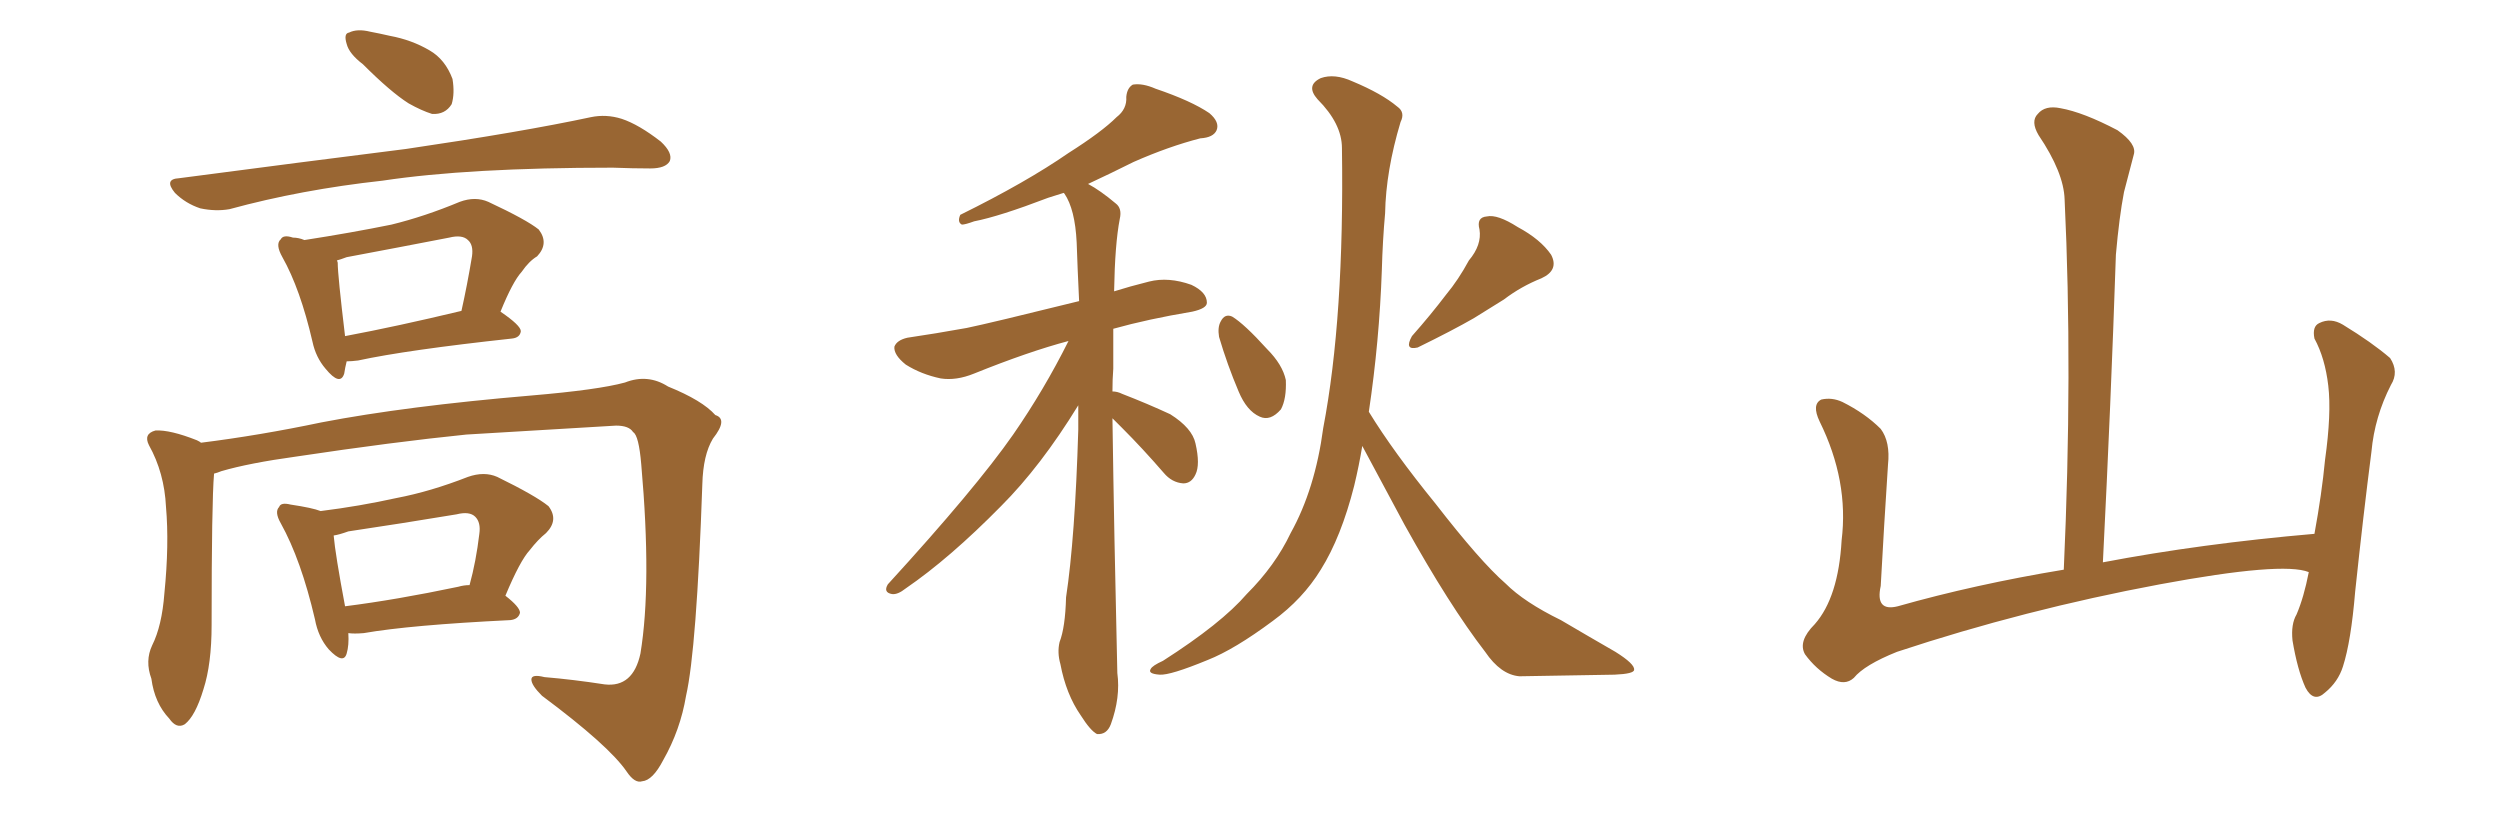 <svg xmlns="http://www.w3.org/2000/svg" xmlns:xlink="http://www.w3.org/1999/xlink" width="450" height="150"><path fill="#996633" padding="10" d="M65.33 11.57L65.33 11.57Q62.84 9.67 62.40 7.91L62.40 7.91Q61.82 6.01 62.84 5.86L62.84 5.86Q64.31 5.13 66.65 5.71L66.65 5.71Q68.26 6.01 70.17 6.45L70.17 6.45Q74.12 7.18 77.34 9.08L77.34 9.08Q80.13 10.69 81.45 14.21L81.45 14.21Q81.88 16.85 81.30 18.75L81.30 18.75Q80.13 20.65 77.78 20.51L77.78 20.51Q75.88 19.92 73.54 18.60L73.54 18.60Q70.31 16.55 65.33 11.57ZM32.23 32.08L32.23 32.08Q54.49 29.15 73.10 26.81L73.10 26.81Q94.04 23.73 106.35 21.09L106.35 21.09Q109.13 20.51 111.91 21.39L111.91 21.39Q114.99 22.41 118.95 25.49L118.95 25.49Q121.14 27.54 120.56 29.00L120.56 29.00Q119.82 30.32 117.04 30.32L117.04 30.32Q113.96 30.32 110.30 30.18L110.30 30.18Q84.38 30.18 68.85 32.52L68.85 32.52Q54.20 34.13 41.31 37.65L41.31 37.65Q38.82 38.09 36.04 37.50L36.04 37.50Q33.40 36.62 31.49 34.72L31.49 34.72Q29.44 32.23 32.23 32.08ZM62.40 65.04L62.40 65.04Q62.11 66.21 61.96 67.24L61.96 67.24Q61.23 69.58 58.59 66.36L58.59 66.36Q56.84 64.31 56.25 61.52L56.25 61.52Q54.05 52.00 50.83 46.29L50.83 46.29Q49.51 43.95 50.54 43.07L50.54 43.07Q50.98 42.19 52.73 42.77L52.73 42.77Q53.76 42.77 54.79 43.21L54.79 43.21Q63.28 41.89 70.46 40.43L70.46 40.43Q76.46 38.96 82.76 36.33L82.76 36.33Q85.55 35.30 87.89 36.33L87.89 36.33Q94.78 39.55 96.97 41.31L96.97 41.31Q98.88 43.80 96.68 46.14L96.68 46.14Q95.21 47.02 93.90 48.93L93.90 48.93Q92.29 50.68 90.09 56.10L90.09 56.10Q93.75 58.59 93.75 59.62L93.75 59.62Q93.60 60.79 92.14 60.94L92.14 60.94Q73.24 62.99 64.45 64.89L64.45 64.89Q63.28 65.04 62.40 65.04ZM62.11 60.50L62.11 60.50Q71.48 58.74 83.06 55.96L83.06 55.96Q84.08 51.42 84.96 46.14L84.96 46.14Q85.25 44.09 84.23 43.21L84.23 43.21Q83.20 42.19 80.86 42.77L80.86 42.77Q71.78 44.53 62.40 46.29L62.40 46.29Q61.23 46.73 60.64 46.88L60.64 46.88Q60.79 47.17 60.79 47.31L60.79 47.31Q60.79 49.51 62.11 60.50ZM38.53 85.25L38.53 85.25Q38.09 90.38 38.09 112.50L38.09 112.50Q38.09 119.53 36.62 124.07L36.62 124.07Q35.16 128.91 33.25 130.37L33.25 130.37Q31.79 131.25 30.47 129.35L30.47 129.35Q27.83 126.56 27.25 122.17L27.25 122.17Q26.07 118.95 27.39 116.16L27.39 116.16Q29.15 112.65 29.59 106.79L29.59 106.79Q30.47 98.00 29.88 91.26L29.88 91.26Q29.59 85.11 26.81 80.13L26.81 80.13Q25.78 78.08 27.98 77.49L27.98 77.49Q30.62 77.34 35.45 79.25L35.45 79.25Q36.04 79.54 36.18 79.69L36.18 79.69Q46.73 78.37 57.86 76.03L57.86 76.03Q73.10 73.10 95.65 71.19L95.65 71.19Q107.67 70.17 112.50 68.85L112.50 68.85Q116.60 67.24 120.26 69.58L120.26 69.58Q126.42 72.07 128.76 74.71L128.76 74.71Q131.10 75.44 128.32 78.96L128.32 78.96Q126.56 81.88 126.42 87.16L126.42 87.16Q125.39 116.89 123.49 125.24L123.49 125.24Q122.46 131.40 119.38 136.82L119.38 136.82Q117.48 140.48 115.58 140.63L115.58 140.63Q114.26 141.06 112.79 138.87L112.79 138.87Q109.57 134.18 97.56 125.24L97.56 125.24Q95.65 123.34 95.65 122.31L95.65 122.31Q95.65 121.29 98.00 121.88L98.00 121.88Q103.13 122.31 108.84 123.19L108.84 123.19Q113.96 123.78 115.28 117.63L115.28 117.63Q117.33 105.18 115.43 83.64L115.43 83.64Q114.99 78.37 113.96 77.78L113.96 77.78Q113.23 76.61 110.89 76.61L110.89 76.61Q93.31 77.64 83.94 78.22L83.94 78.22Q70.90 79.54 53.32 82.18L53.32 82.18Q44.82 83.35 39.84 84.81L39.84 84.81Q39.11 85.11 38.53 85.25ZM62.70 113.96L62.70 113.96Q62.84 116.16 62.40 117.63L62.40 117.63Q61.82 119.68 59.18 116.89L59.18 116.89Q57.28 114.70 56.69 111.47L56.69 111.47Q54.20 100.78 50.54 94.19L50.54 94.19Q49.37 92.14 50.24 91.26L50.24 91.26Q50.54 90.38 52.29 90.82L52.29 90.82Q56.25 91.41 57.71 91.99L57.71 91.99Q64.75 91.11 71.34 89.65L71.34 89.65Q77.49 88.48 84.23 85.84L84.23 85.84Q87.16 84.81 89.50 85.84L89.50 85.84Q96.39 89.21 98.73 91.11L98.73 91.11Q100.63 93.60 98.29 95.95L98.29 95.95Q96.83 97.12 95.36 99.02L95.36 99.02Q93.60 100.93 90.97 107.23L90.97 107.23Q93.60 109.28 93.60 110.30L93.60 110.30Q93.31 111.47 91.85 111.62L91.85 111.62Q73.83 112.50 65.48 113.96L65.48 113.96Q63.72 114.11 62.70 113.96ZM82.47 105.62L82.47 105.62L82.47 105.62Q83.50 105.32 84.52 105.32L84.52 105.32Q85.69 101.07 86.28 96.09L86.28 96.09Q86.57 94.04 85.55 93.02L85.55 93.02Q84.52 91.99 82.18 92.58L82.18 92.58Q72.51 94.19 62.70 95.65L62.70 95.65Q61.08 96.24 60.06 96.39L60.06 96.39Q60.35 99.76 62.11 109.13L62.11 109.13Q71.34 107.96 82.47 105.62ZM246.39 74.12L246.39 74.12Q250.78 81.30 258.40 90.67L258.40 90.67Q266.46 101.07 271.00 105.03L271.00 105.03Q274.37 108.40 280.96 111.62L280.96 111.62Q285.94 114.55 290.77 117.33L290.77 117.33Q294.29 119.53 294.14 120.56L294.14 120.56Q294.14 121.29 290.63 121.44L290.63 121.44Q282.71 121.58 273.49 121.73L273.49 121.73Q270.12 121.44 267.33 117.33L267.33 117.33Q260.89 108.98 252.83 94.48L252.83 94.48Q247.85 85.25 245.21 80.27L245.21 80.27Q244.63 83.79 243.75 87.45L243.75 87.45Q241.41 96.68 237.74 102.54L237.74 102.54Q234.52 107.81 229.10 111.77L229.10 111.77Q222.22 116.89 217.38 118.80L217.38 118.80Q210.64 121.58 208.74 121.44L208.74 121.44Q206.54 121.29 207.13 120.41L207.13 120.41Q207.42 119.82 209.33 118.95L209.33 118.95Q219.87 112.21 224.41 106.93L224.41 106.93Q229.54 101.81 232.32 95.95L232.32 95.95Q236.72 88.04 238.18 77.05L238.18 77.05Q241.99 57.13 241.55 26.66L241.55 26.66Q241.55 22.27 237.16 17.87L237.16 17.87Q234.96 15.38 237.74 14.06L237.74 14.06Q240.23 13.18 243.46 14.65L243.46 14.65Q248.73 16.85 251.51 19.19L251.51 19.19Q252.98 20.21 252.10 21.97L252.10 21.97Q249.46 30.76 249.32 38.38L249.32 38.38Q248.88 43.21 248.73 48.63L248.73 48.63Q248.29 61.38 246.39 74.12ZM264.40 46.88L264.40 46.88Q266.75 44.09 266.31 41.31L266.31 41.31Q265.72 39.11 267.63 38.96L267.63 38.96Q269.53 38.53 273.19 40.87L273.19 40.87Q277.29 43.07 279.20 45.85L279.20 45.85Q280.66 48.63 277.44 50.10L277.44 50.10Q273.78 51.56 270.70 53.91L270.70 53.91Q268.07 55.52 265.28 57.28L265.28 57.28Q261.47 59.47 255.18 62.55L255.18 62.55Q252.69 63.13 254.15 60.50L254.15 60.50Q257.52 56.69 260.30 53.03L260.30 53.03Q262.50 50.39 264.40 46.88ZM219.43 60.64L219.43 60.64Q219.14 58.89 219.73 57.86L219.73 57.86Q220.46 56.40 221.78 56.98L221.78 56.98Q223.97 58.30 228.08 62.84L228.08 62.84Q230.86 65.63 231.45 68.41L231.45 68.41Q231.59 71.78 230.57 73.68L230.57 73.68Q228.66 75.88 226.76 75L226.76 75Q224.41 73.97 222.95 70.46L222.95 70.46Q220.90 65.63 219.43 60.64ZM200.24 75.29L200.24 75.29L200.24 75.29Q200.54 96.39 201.12 121.14L201.12 121.14Q201.71 125.54 199.95 130.37L199.95 130.37Q199.22 132.28 197.46 132.13L197.46 132.13Q196.29 131.54 194.53 128.76L194.53 128.76Q191.89 124.95 190.87 119.53L190.87 119.53Q190.28 117.48 190.72 115.58L190.72 115.58Q191.75 112.94 191.89 107.52L191.89 107.52Q193.51 96.83 194.09 77.34L194.09 77.34Q194.09 74.85 194.09 72.95L194.09 72.95Q187.35 83.94 180.18 91.11L180.18 91.11Q170.95 100.49 163.04 105.91L163.04 105.91Q161.57 107.08 160.55 106.93L160.55 106.93Q158.94 106.64 159.81 105.18L159.81 105.18Q175.63 87.89 182.37 78.22L182.37 78.22Q187.94 70.17 192.33 61.38L192.33 61.38Q185.16 63.28 175.34 67.24L175.34 67.24Q172.12 68.55 169.34 68.12L169.34 68.12Q165.82 67.38 163.04 65.63L163.04 65.63Q160.84 63.87 160.99 62.40L160.99 62.40Q161.43 61.23 163.33 60.79L163.33 60.79Q168.31 60.06 174.02 59.03L174.02 59.03Q178.27 58.15 194.24 54.20L194.24 54.20Q193.95 48.19 193.80 43.65L193.80 43.65Q193.51 37.65 191.60 34.86L191.60 34.86Q191.46 34.72 191.46 34.72L191.46 34.72Q189.99 35.16 188.67 35.60L188.67 35.60Q179.88 38.96 175.34 39.84L175.34 39.84Q173.73 40.43 173.14 40.43L173.14 40.43Q172.27 39.99 172.85 38.67L172.85 38.67Q184.72 32.81 192.33 27.54L192.33 27.54Q198.34 23.73 200.98 21.09L200.98 21.09Q202.88 19.63 202.73 17.43L202.73 17.43Q202.88 15.82 203.91 15.23L203.91 15.23Q205.66 14.94 208.01 15.97L208.01 15.97Q214.45 18.16 217.68 20.36L217.68 20.36Q219.58 21.97 218.99 23.44L218.99 23.44Q218.41 24.76 216.06 24.90L216.06 24.90Q210.35 26.37 204.05 29.15L204.05 29.15Q199.95 31.20 195.85 33.11L195.85 33.11Q198.05 34.28 200.83 36.62L200.83 36.62Q202.00 37.50 201.56 39.40L201.56 39.40Q200.68 43.95 200.54 52.44L200.54 52.44Q203.32 51.56 206.84 50.68L206.84 50.68Q210.35 49.80 214.45 51.27L214.45 51.27Q217.24 52.59 217.24 54.49L217.24 54.49Q217.24 55.52 214.60 56.10L214.60 56.10Q206.69 57.42 200.39 59.18L200.39 59.18Q200.39 62.40 200.39 66.36L200.39 66.36Q200.24 68.26 200.24 70.46L200.24 70.46Q201.12 70.46 202.00 70.90L202.00 70.90Q206.54 72.66 210.64 74.56L210.64 74.56Q214.60 77.05 215.19 79.83L215.19 79.83Q216.06 83.64 215.19 85.40L215.19 85.40Q214.45 87.01 212.99 87.01L212.99 87.01Q210.94 86.87 209.47 85.11L209.47 85.11Q205.66 80.71 202.00 77.05L202.00 77.05Q200.83 75.88 200.24 75.29ZM415.58 102.98L415.58 102.98L415.58 102.98Q410.89 101.07 388.77 105.18L388.77 105.18Q364.45 109.72 341.46 117.33L341.46 117.33Q335.60 119.68 333.69 122.02L333.69 122.02Q332.08 123.49 329.74 122.17L329.74 122.17Q326.81 120.41 324.90 117.77L324.90 117.77Q323.58 115.43 326.66 112.35L326.66 112.35Q330.91 107.52 331.49 97.27L331.49 97.27Q332.81 86.57 327.54 75.88L327.54 75.88Q326.07 72.80 327.83 71.92L327.83 71.92Q329.74 71.48 331.64 72.36L331.64 72.36Q335.74 74.41 338.53 77.20L338.53 77.20Q340.28 79.54 339.84 83.64L339.84 83.64Q339.11 94.78 338.53 105.47L338.53 105.47Q337.50 110.16 341.60 109.13L341.60 109.13Q355.52 105.18 371.48 102.54L371.48 102.54Q373.10 66.80 371.63 35.89L371.63 35.89Q371.48 31.05 366.94 24.32L366.94 24.32Q365.48 21.83 366.80 20.51L366.80 20.51Q368.12 18.90 370.90 19.48L370.90 19.48Q375 20.21 381.15 23.44L381.15 23.44Q384.67 25.93 384.08 27.83L384.08 27.83Q383.35 30.62 382.32 34.57L382.32 34.57Q381.45 39.11 380.86 45.85L380.86 45.85Q379.98 72.22 378.52 101.22L378.52 101.22Q396.24 97.85 416.60 96.09L416.60 96.09Q417.92 88.92 418.51 82.76L418.51 82.76Q419.68 74.41 419.09 69.43L419.09 69.43Q418.51 64.45 416.60 60.94L416.60 60.94Q416.16 58.74 417.48 58.15L417.48 58.15Q419.53 57.13 421.73 58.45L421.73 58.45Q427.00 61.67 430.22 64.45L430.22 64.45Q431.84 66.94 430.37 69.29L430.37 69.29Q427.44 75 426.86 81.30L426.86 81.30Q425.39 92.72 423.93 106.49L423.93 106.49Q423.19 115.43 421.73 119.97L421.73 119.97Q420.85 122.75 418.51 124.66L418.51 124.66Q416.46 126.56 414.99 123.78L414.99 123.78Q413.53 120.56 412.65 115.28L412.65 115.28Q412.35 112.35 413.38 110.60L413.38 110.60Q414.70 107.52 415.58 102.98Z"/></svg>
